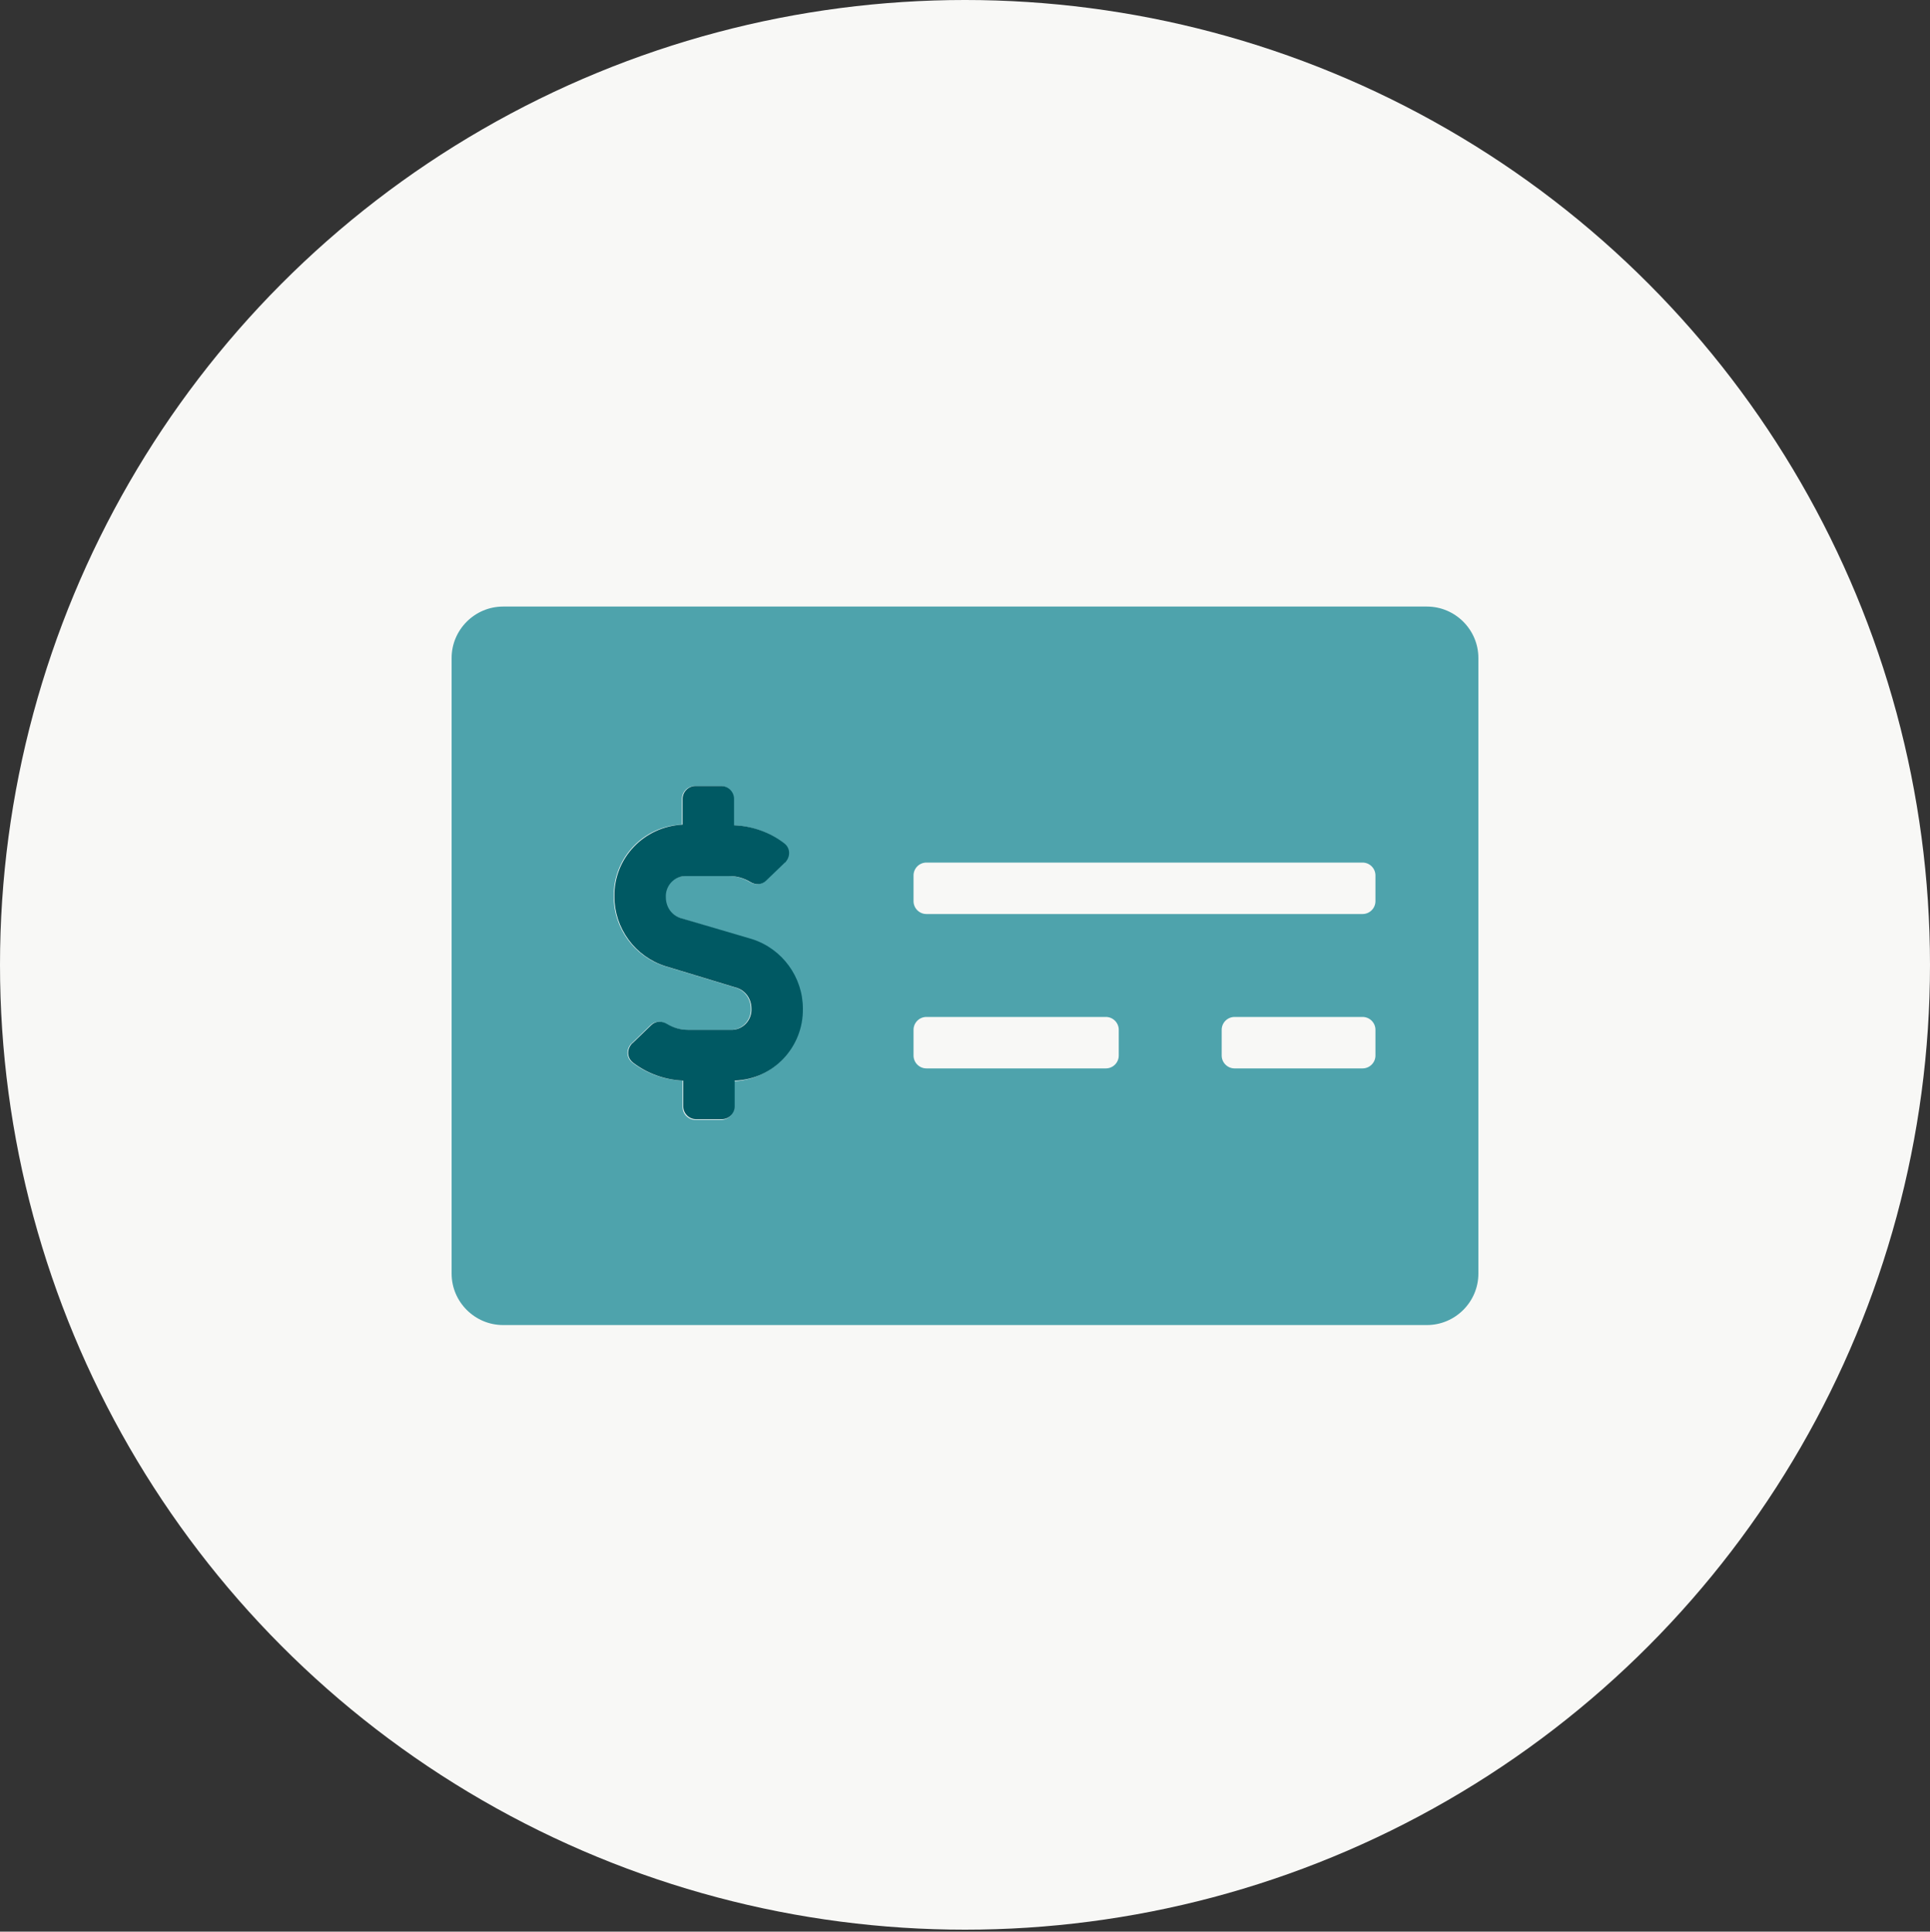 <?xml version="1.0" encoding="UTF-8"?> <!-- Generator: Adobe Illustrator 25.1.0, SVG Export Plug-In . SVG Version: 6.00 Build 0) --> <svg xmlns="http://www.w3.org/2000/svg" xmlns:xlink="http://www.w3.org/1999/xlink" version="1.1" id="Layer_1" x="0px" y="0px" viewBox="0 0 300 300.3" style="enable-background:new 0 0 300 300.3;" xml:space="preserve"><rect x="0" y="0" width="300" height="300.3" fill="#333333" stroke="none"/> <style type="text/css"> .st0{fill:#F8F8F6;} .st1{fill:#4EA3AC;} .st2{fill:#005963;} </style> <g id="White_circle"> <circle class="st0" cx="150" cy="150" r="150"></circle> </g> <g id="Icons"> <path class="st1" d="M221.8,94.3H78.2c-4.4,0-8,3.6-8,8V198c0,4.4,3.6,8,8,8h143.6c4.4,0,8-3.6,8-8v-95.7 C229.8,97.9,226.2,94.3,221.8,94.3z M114.1,168.1v4c0,1.1-0.9,2-2,2h-4c-1.1,0-2-0.9-2-2V168c-2.8-0.1-5.6-1.1-7.8-2.8 c-0.9-0.7-1-1.9-0.3-2.8c0.1-0.1,0.1-0.2,0.2-0.2l2.9-2.8c0.7-0.7,1.7-0.7,2.5-0.2c1,0.6,2.1,0.9,3.2,0.9h7c1.7-0.1,3-1.6,2.9-3.3 c0-1.4-0.8-2.7-2.2-3.2l-11.2-3.4c-4.7-1.5-7.9-5.9-7.9-10.8c-0.1-6,4.6-11,10.6-11.2v-4c0-1.1,0.9-2,2-2h4c1.1,0,2,0.9,2,2v4.1 c2.8,0.1,5.6,1.1,7.8,2.8c0.9,0.7,1,1.9,0.3,2.8l-0.2,0.2l-2.9,2.8c-0.7,0.7-1.7,0.7-2.5,0.2c-1-0.6-2.1-0.9-3.2-0.9h-7 c-1.7,0.1-3,1.6-2.9,3.3c0,1.4,0.8,2.7,2.2,3.2l11.2,3.4c4.7,1.5,7.9,5.9,7.9,10.8C124.8,162.8,120.1,167.8,114.1,168.1 L114.1,168.1z M173.9,164.1c0,1.1-0.9,2-2,2H144c-1.1,0-2-0.9-2-2v-4c0-1.1,0.9-2,2-2h27.9c1.1,0,2,0.9,2,2L173.9,164.1z M213.8,164.1c0,1.1-0.9,2-2,2h-19.9c-1.1,0-2-0.9-2-2v-4c0-1.1,0.9-2,2-2h19.9c1.1,0,2,0.9,2,2L213.8,164.1z M213.8,140.1 c0,1.1-0.9,2-2,2H144c-1.1,0-2-0.9-2-2v-4c0-1.1,0.9-2,2-2h67.8c1.1,0,2,0.9,2,2L213.8,140.1z"></path> <path class="st2" d="M106.1,128.2v-4c0-1.1,0.9-2,2-2h4c1.1,0,2,0.9,2,2v4.1c2.8,0.1,5.6,1.1,7.8,2.8c0.9,0.7,1,1.9,0.3,2.8 c-0.1,0.1-0.1,0.2-0.2,0.2l-2.9,2.8c-0.7,0.7-1.7,0.7-2.5,0.2c-1-0.6-2.1-0.9-3.2-0.9h-7c-1.7,0.1-3,1.6-2.9,3.3 c0,1.4,0.8,2.7,2.2,3.2l11.2,3.3c4.7,1.5,7.9,5.9,7.9,10.8c0.1,6-4.6,11-10.6,11.2v4c0,1.1-0.9,2-2,2h-4c-1.1,0-2-0.9-2-2V168 c-2.8-0.1-5.6-1.1-7.8-2.8c-0.9-0.7-1-1.9-0.3-2.8c0.1-0.1,0.1-0.2,0.2-0.2l2.9-2.8c0.7-0.7,1.7-0.7,2.5-0.2c1,0.6,2.1,0.9,3.2,0.9 h7c1.7-0.1,3-1.6,2.9-3.3c0-1.4-0.8-2.7-2.2-3.2l-11.2-3.4c-4.7-1.5-7.9-5.9-7.9-10.8C95.4,133.4,100.1,128.5,106.1,128.2z"></path> </g> </svg> 